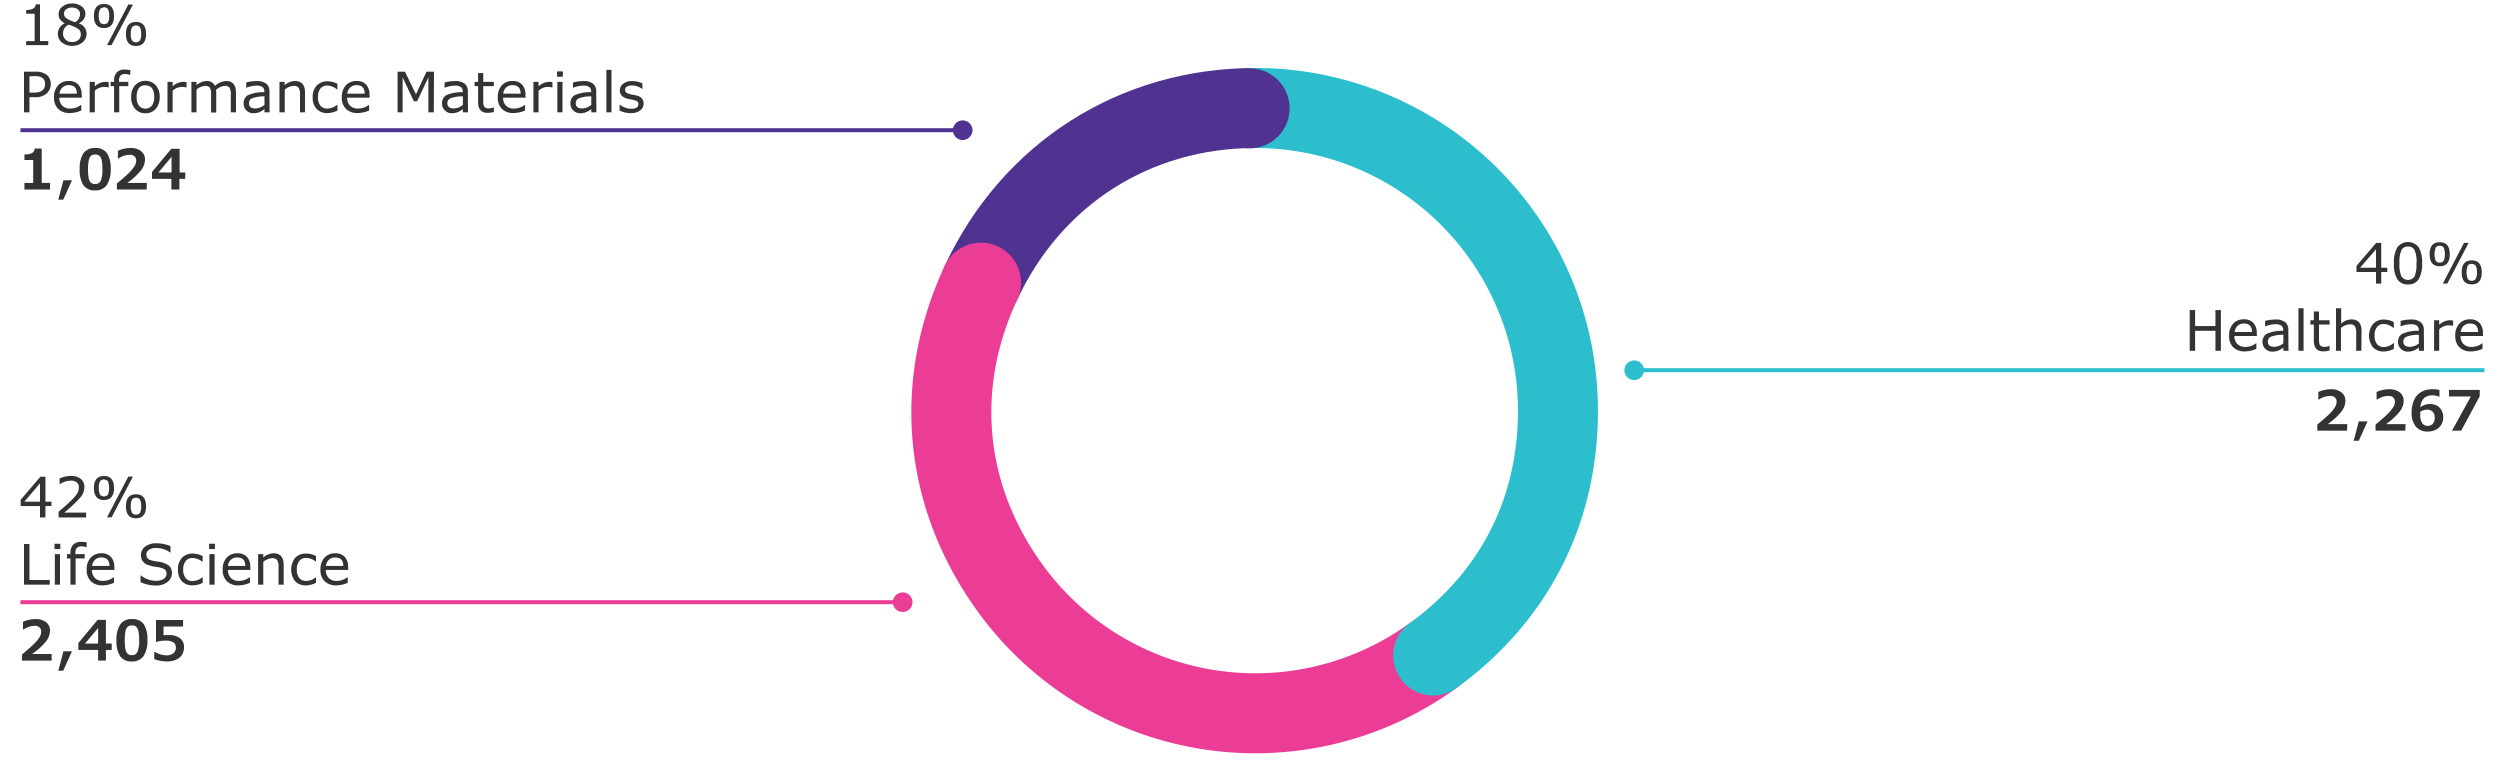 <svg xmlns="http://www.w3.org/2000/svg" width="625" height="194.89" viewBox="0 0 625 194.89"><defs><style>.cls-4{fill:#503291}.cls-10{fill:#333}</style></defs><g id="Grafik"><g stroke-linecap="round" stroke-width="20" fill="none" stroke-miterlimit="10"><path d="M245.25 70.67C258 43.41 283.74 27 313.83 27" fill-rule="evenodd" stroke="#503291"/><path d="M358.3 163.87a75.67 75.67 0 01-105.69-16.74c-16.7-23-19.37-50.7-7.36-76.46" stroke="#eb3c96"/><path d="M313.83 27a75.66 75.66 0 0175.66 75.66c0 25.08-10.9 46.48-31.19 61.22" stroke="#2dbecd"/></g><path class="cls-4" d="M322.4 27.08a10 10 0 11-10-10 10 10 0 0110 10z"/><path stroke="#eb3c96" fill="none" stroke-miterlimit="10" d="M5.11 150.55h220.68"/><path d="M225.67 153a2.45 2.45 0 10-2.45-2.45 2.45 2.45 0 002.45 2.45z" fill="#eb3c96"/><path stroke="#503291" fill="none" stroke-miterlimit="10" d="M5.11 32.55h235.68"/><path class="cls-4" d="M240.67 35a2.45 2.45 0 10-2.45-2.45 2.45 2.45 0 002.45 2.45z"/><g><path stroke="#2dbecd" fill="none" stroke-miterlimit="10" d="M621.11 92.55H408.43"/><path d="M408.55 90.11a2.45 2.45 0 102.45 2.44 2.44 2.44 0 00-2.45-2.44z" fill="#2dbecd"/></g></g><g id="en"><path class="cls-10" d="M596.82 68h-1.51v2.9H594V68h-4.88v-1.54l4.93-5.74h1.26v6.22h1.51zM594 66.94v-4.6l-4 4.6zM602 71.11a3 3 0 01-2.67-1.3 7.35 7.35 0 01-.85-4 7.42 7.42 0 01.86-4 3.38 3.38 0 015.33 0 7.4 7.4 0 01.85 4 7.42 7.42 0 01-.85 4 3 3 0 01-2.67 1.3zm2.14-5.31a7.39 7.39 0 00-.5-3.27 1.72 1.72 0 00-1.64-.89 1.75 1.75 0 00-1.61.84 7.09 7.09 0 00-.52 3.34 7.17 7.17 0 00.51 3.33 2 2 0 003.24 0 7.26 7.26 0 00.47-3.35zM609.93 66.56c-1.68 0-2.52-1-2.52-3s.84-3 2.52-3 2.51 1 2.51 3-.84 3-2.51 3zm0-5.12a1.1 1.1 0 00-1 .46 4.66 4.66 0 000 3.29 1.08 1.08 0 001 .46 1.06 1.06 0 001-.47 4.61 4.61 0 000-3.27 1.07 1.07 0 00-1-.47zm7.23-.72l-5.33 10.18h-1.13l5.3-10.18zm.77 10.37c-1.67 0-2.51-1-2.51-3s.84-3 2.51-3 2.51 1 2.51 3-.83 3-2.51 3zm0-5.12a1.09 1.09 0 00-1 .46 4.73 4.73 0 000 3.29 1.1 1.1 0 001 .47 1.08 1.08 0 001-.48 3.23 3.23 0 00.3-1.64 3.09 3.09 0 00-.31-1.63 1.07 1.07 0 00-.99-.44zM555.22 87.7h-1.36v-5h-5.08v5h-1.35V77.52h1.35v4h5.08v-4h1.36zM564.24 84h-5.63a2.72 2.72 0 00.72 2 2.67 2.67 0 002 .73 4.28 4.28 0 002.69-.92h.07v1.4a7.26 7.26 0 01-2.75.64 4.08 4.08 0 01-3-1 3.85 3.85 0 01-1.06-2.92 4.18 4.18 0 011-3 3.48 3.48 0 012.69-1.1 3.09 3.09 0 012.38.9 3.64 3.64 0 01.84 2.56zM563 83c0-1.42-.69-2.12-2-2.12a2.23 2.23 0 00-1.63.6 2.36 2.36 0 00-.71 1.52zM572.12 87.7h-1.28v-.82a5 5 0 01-1.53.85 4.22 4.22 0 01-1.21.18 2.41 2.41 0 01-1.75-.69 2.31 2.31 0 01-.72-1.74 2.28 2.28 0 011-2 9.42 9.42 0 014.17-.78v-.2a1.3 1.3 0 00-.45-1.08 2.63 2.63 0 00-1.6-.36 6.81 6.81 0 00-2.41.52h-.07v-1.36a10.41 10.41 0 012.49-.34 3.89 3.89 0 012.54.66 2.43 2.43 0 01.78 2zm-1.28-1.88v-2.13a8.37 8.37 0 00-3.21.53 1.31 1.31 0 00-.67 1.17c0 .88.54 1.32 1.61 1.32a3.72 3.72 0 002.27-.89zM575.89 87.7h-1.28V77.06h1.28zM582.4 87.63a6.7 6.7 0 01-1.55.22c-1.59 0-2.39-.89-2.39-2.65v-4.06h-.86v-1.08h.86v-2.19h1.29v2.19h2.65v1.08h-2.65v3.48a5.68 5.68 0 00.1 1.32 1.05 1.05 0 00.39.57 1.63 1.63 0 00.94.21 3.07 3.07 0 001.15-.25h.07zM590.34 87.7h-1.29v-4.35a3.17 3.17 0 00-.36-1.83 1.52 1.52 0 00-1.25-.45 3.8 3.8 0 00-2.2.92v5.71H584V77.06h1.29v3.85a4 4 0 012.56-1.06c1.69 0 2.54 1 2.54 2.89zM598.46 87.22a5.61 5.61 0 01-2.45.65 3.63 3.63 0 01-2.75-1 4.8 4.8 0 010-5.88 3.63 3.63 0 012.74-1.11 5.52 5.52 0 012.45.64V82h-.07a4 4 0 00-2.38-1 2.12 2.12 0 00-1.75.76 3.28 3.28 0 00-.61 2.13 3.23 3.23 0 00.61 2.12 2.14 2.14 0 001.75.74 3.9 3.9 0 002.43-1h.07zM606 87.7h-1.28v-.82a5 5 0 01-1.53.85 4.22 4.22 0 01-1.21.18 2.41 2.41 0 01-1.75-.69 2.31 2.31 0 01-.72-1.74 2.28 2.28 0 011-2 9.42 9.42 0 014.17-.78v-.2a1.3 1.3 0 00-.45-1.08 2.63 2.63 0 00-1.6-.36 6.81 6.81 0 00-2.41.52h-.07v-1.36a10.41 10.41 0 012.49-.34 3.89 3.89 0 012.54.66 2.43 2.43 0 01.78 2zm-1.28-1.88v-2.13a8.37 8.37 0 00-3.21.53 1.31 1.31 0 00-.67 1.17c0 .88.53 1.32 1.61 1.32a3.72 3.72 0 002.31-.89zM613.28 81.46h-.07l-.36-.07a5.69 5.69 0 00-.83-.06 3.6 3.6 0 00-2.22 1v5.37h-1.28v-7.64h1.28v1.13a4.19 4.19 0 012.54-1.13 6.28 6.28 0 01.94.08zM620.78 84h-5.63a2.72 2.72 0 00.72 2 2.67 2.67 0 002 .73 4.28 4.28 0 002.69-.92h.07v1.4a7.26 7.26 0 01-2.75.64 4.08 4.08 0 01-3-1 3.85 3.85 0 01-1.06-2.92 4.18 4.18 0 011-3 3.48 3.48 0 012.69-1.1 3.09 3.09 0 012.38.9 3.64 3.64 0 01.84 2.56zm-1.25-1c0-1.42-.69-2.12-2-2.12a2.23 2.23 0 00-1.63.6 2.36 2.36 0 00-.71 1.52z"/><g><path class="cls-10" d="M12.87 126.51h-1.51v2.86H10v-2.86H5.17v-1.57l4.93-5.75h1.26v6.22h1.51zm-2.87-1.1v-4.59l-3.9 4.59zM21.53 129.37h-6.89v-1.43l1.64-1.4c.52-.45 1.06-1 1.62-1.52a10.83 10.83 0 001.18-1.34 3.5 3.5 0 00.49-.93 3 3 0 00.14-.9 1.54 1.54 0 00-.52-1.24 2.16 2.16 0 00-1.46-.45 5 5 0 00-2.76.89h-.07v-1.43a6.66 6.66 0 012.86-.64 3.67 3.67 0 012.44.75 2.52 2.52 0 01.9 2 4 4 0 01-.9 2.5 32.92 32.92 0 01-4.14 3.92h5.47zM26 125c-1.68 0-2.52-1-2.52-3s.84-3 2.52-3 2.51 1 2.51 3-.86 3-2.51 3zm0-5.13a1.1 1.1 0 00-1 .47 3.23 3.23 0 00-.3 1.64 3.36 3.36 0 00.29 1.64 1.1 1.1 0 001 .47 1.09 1.09 0 001-.47 4.63 4.63 0 000-3.28 1.11 1.11 0 00-.99-.43zm7.23-.72l-5.33 10.18h-1.15l5.33-10.18zm.77 10.42c-1.68 0-2.51-1-2.51-3s.83-3 2.51-3 2.51 1 2.51 3-.86 3-2.51 3zm0-5.13a1.12 1.12 0 00-1 .47 3.25 3.25 0 00-.3 1.65 3.19 3.19 0 00.3 1.63 1.07 1.07 0 001 .47 1.1 1.1 0 001-.47 3.25 3.25 0 00.29-1.64 3.21 3.21 0 00-.3-1.63 1.08 1.08 0 00-.99-.48zM12.45 146.17H6V136h1.36v9h5.09zM15.08 137.26h-1.45v-1.33h1.45zm-.08 8.91h-1.29v-7.63H15zM21.65 136.78h-.07l-.39-.1a4 4 0 00-.76-.09 1.7 1.7 0 00-1.2.36 1.82 1.82 0 00-.38 1.33v.26h2.32v1.08H18.9v6.55h-1.29v-6.55h-.87v-1.08h.87v-.26a3 3 0 01.67-2.09 2.57 2.57 0 012-.72 7.63 7.63 0 011.41.13zM28.62 142.49H23a2.73 2.73 0 00.72 2 2.67 2.67 0 002 .73 4.35 4.35 0 002.7-.92h.07v1.4a7.26 7.26 0 01-2.75.64 4.08 4.08 0 01-3-1 3.87 3.87 0 01-1.07-2.92 4.21 4.21 0 011-3 3.51 3.51 0 012.69-1.1 3.1 3.1 0 012.38.91 3.62 3.62 0 01.84 2.56zm-1.25-1c0-1.41-.69-2.12-2-2.12a2.25 2.25 0 00-1.64.6 2.38 2.38 0 00-.7 1.52zM35.14 145.54v-1.69h.09a5.64 5.64 0 001.77 1 6.12 6.12 0 001.92.35 3.53 3.53 0 002-.47 1.48 1.48 0 00.7-1.26 1.27 1.27 0 00-.57-1.2 5.47 5.47 0 00-1.88-.52 11.05 11.05 0 01-2.29-.54 2.82 2.82 0 01-1.19-.9 2.57 2.57 0 01-.45-1.58 2.51 2.51 0 011.08-2.09 4.38 4.38 0 012.74-.82 9 9 0 013.56.71v1.6h-.1a4.77 4.77 0 00-1.53-.81A5.9 5.9 0 0039 137a3 3 0 00-1.74.45 1.36 1.36 0 00-.66 1.16 1.4 1.4 0 00.26.92 1.55 1.55 0 00.73.49 14 14 0 001.74.38 5.59 5.59 0 013 1.09 2.53 2.53 0 01.66 1.8 2.79 2.79 0 01-1.09 2.18 4.57 4.57 0 01-3 .91 9 9 0 01-3.76-.84zM50.7 145.69a5.44 5.44 0 01-2.44.65 3.65 3.65 0 01-2.76-1 4.09 4.09 0 01-1-2.95 4 4 0 011-2.94 3.59 3.59 0 012.72-1.06 5.6 5.6 0 012.44.63v1.43h-.06a4.08 4.08 0 00-2.44-.95 2.13 2.13 0 00-1.74.76 3.31 3.31 0 00-.62 2.13 3.24 3.24 0 00.62 2.13 2.15 2.15 0 001.74.74 4 4 0 002.44-.95h.06zM53.73 137.26h-1.45v-1.33h1.45zm-.08 8.91h-1.29v-7.63h1.29zM62.58 142.49H57a2.73 2.73 0 00.72 2 2.65 2.65 0 002 .73 4.37 4.37 0 002.7-.92h.06v1.4a7.22 7.22 0 01-2.74.64 4 4 0 01-3-1 3.87 3.87 0 01-1.07-2.92 4.21 4.21 0 011-3 3.53 3.53 0 012.69-1.1 3.12 3.12 0 012.39.91 3.62 3.62 0 01.83 2.56zm-1.25-1c0-1.41-.68-2.12-2-2.12a2.25 2.25 0 00-1.64.6 2.38 2.38 0 00-.7 1.52zM70.92 146.17h-1.29v-4.35a3.11 3.11 0 00-.36-1.82 1.52 1.52 0 00-1.25-.45 3.8 3.8 0 00-2.2.92v5.7h-1.29v-7.63h1.29v.84a4 4 0 012.56-1.06c1.69 0 2.54 1 2.54 2.9zM79 145.69a5.48 5.48 0 01-2.45.65 3.63 3.63 0 01-2.75-1 4.82 4.82 0 010-5.89 3.62 3.62 0 012.72-1.06A5.64 5.64 0 0179 139v1.43a4.05 4.05 0 00-2.43-.95 2.14 2.14 0 00-1.75.76 3.31 3.31 0 00-.61 2.13 3.24 3.24 0 00.61 2.13 2.15 2.15 0 001.75.74 4 4 0 002.43-.95zM87.08 142.49h-5.63a2.73 2.73 0 00.72 2 2.67 2.67 0 002 .73 4.34 4.34 0 002.69-.92h.07v1.4a7.26 7.26 0 01-2.75.64 4.08 4.08 0 01-3-1 3.86 3.86 0 01-1.06-2.92 4.21 4.21 0 011-3 3.51 3.51 0 012.69-1.1 3.1 3.1 0 012.38.91 3.62 3.62 0 01.84 2.56zm-1.25-1c0-1.41-.69-2.12-2-2.12a2.23 2.23 0 00-1.63.6 2.39 2.39 0 00-.71 1.52z"/></g><g><path class="cls-10" d="M12.05 11.29H6.54v-1h2.12V3.43H6.54V2.5c1.56 0 2.35-.5 2.38-1.42H10v9.18h2.08zM16.26 5.86a3.69 3.69 0 01-1.23-1 2.12 2.12 0 01-.38-1.29 2.38 2.38 0 01.94-1.91A3.66 3.66 0 0118 .88a3.76 3.76 0 012.43.73 2.27 2.27 0 01.92 1.86 2.53 2.53 0 01-.43 1.36 2.88 2.88 0 01-1.27 1 2.73 2.73 0 012 2.55 2.78 2.78 0 01-1 2.2 3.87 3.87 0 01-2.58.87 3.94 3.94 0 01-2.63-.85 2.84 2.84 0 01.9-4.82zm.86.31a2.43 2.43 0 00-1.36 2.21 2 2 0 00.63 1.52 2.22 2.22 0 001.62.61A2.33 2.33 0 0019.6 10a1.74 1.74 0 00.6-1.4 1.67 1.67 0 00-.47-1.24 8.51 8.51 0 00-2.61-1.19zm1.67-.62A2.36 2.36 0 0020 3.49a1.4 1.4 0 00-.57-1.17A2.27 2.27 0 0018 1.89a2.29 2.29 0 00-1.41.4A1.33 1.33 0 0016 3.41a1.43 1.43 0 00.7 1.23 7.91 7.91 0 002.09.91zM26 7c-1.68 0-2.52-1-2.52-3s.84-3 2.52-3 2.51 1 2.51 3-.86 3-2.51 3zm0-5.13a1.1 1.1 0 00-1 .47A3.25 3.25 0 0024.68 4 3.32 3.32 0 0025 5.58a1.3 1.3 0 002 0 3.23 3.23 0 00.3-1.64 3.19 3.19 0 00-.3-1.63 1.1 1.1 0 00-1-.48zm7.23-.71l-5.35 10.13h-1.13l5.33-10.17zM34 11.49c-1.68 0-2.51-1-2.51-3s.83-3 2.51-3 2.51 1 2.51 3-.86 3-2.51 3zm0-5.12a1.11 1.11 0 00-1 .46 3.25 3.25 0 00-.3 1.65 3.19 3.19 0 00.3 1.63 1.3 1.3 0 002 0 3.25 3.25 0 00.29-1.64A3.21 3.21 0 0035 6.84a1.07 1.07 0 00-1-.47zM7.36 24.3v3.79H6V17.92h2.77a4.48 4.48 0 012.92.8 2.8 2.8 0 011 2.27 3.15 3.15 0 01-1 2.36 4.14 4.14 0 01-3 .95zm0-5.22v4.07h1.15c1.83 0 2.75-.71 2.75-2.12s-.85-2-2.56-2zM20.47 24.41h-5.63a2.72 2.72 0 00.72 2 2.67 2.67 0 002 .73 4.34 4.34 0 002.69-.92h.07v1.4a7.26 7.26 0 01-2.75.64 4.08 4.08 0 01-3-1 3.86 3.86 0 01-1.06-2.92 4.21 4.21 0 011-3 3.5 3.5 0 012.69-1.09 3.09 3.09 0 012.38.9 3.64 3.64 0 01.84 2.56zm-1.25-1c0-1.42-.69-2.12-2-2.12a2.23 2.23 0 00-1.63.6 2.34 2.34 0 00-.71 1.52zM27.18 21.86h-.07l-.36-.07a5.69 5.69 0 00-.83-.06 3.58 3.58 0 00-2.22.94v5.42h-1.28v-7.63h1.28v1.13a4.13 4.13 0 012.54-1.13 6.28 6.28 0 01.94.08zM32.56 18.7h-.07l-.39-.09a3.38 3.38 0 00-.76-.1 1.7 1.7 0 00-1.2.36 1.82 1.82 0 00-.37 1.33v.26h2.31v1.08h-2.27v6.55h-1.29v-6.55h-.87v-1.08h.87v-.25a3 3 0 01.67-2.1 2.57 2.57 0 012-.72 7.66 7.66 0 011.41.14zM36.36 28.31a3.27 3.27 0 01-2.57-1.08 4.26 4.26 0 01-1-2.95 4.28 4.28 0 011-3 3.59 3.59 0 015.13 0 4.29 4.29 0 011 3 4.34 4.34 0 01-1 2.95 3.27 3.27 0 01-2.56 1.08zm0-7c-1.47 0-2.2 1-2.2 2.93a3.46 3.46 0 00.58 2.18 2.13 2.13 0 003.23 0 3.44 3.44 0 00.59-2.18c0-1.91-.74-2.89-2.2-2.89zM46.64 21.86h-.07l-.36-.07a5.73 5.73 0 00-.84-.06 3.55 3.55 0 00-2.21.94v5.42h-1.29v-7.63h1.29v1.13a4.11 4.11 0 012.54-1.13 6.28 6.28 0 01.94.08zM59 28.09h-1.3v-4.34a3.14 3.14 0 00-.36-1.89 1.51 1.51 0 00-1.17-.39 3.78 3.78 0 00-2.16 1 6.53 6.53 0 01.05.78v4.88h-1.29v-4.38a3.25 3.25 0 00-.34-1.88 1.51 1.51 0 00-1.19-.4 3.71 3.71 0 00-2.11.92v5.7h-1.28v-7.63h1.28v.85a3.92 3.92 0 012.48-1.06 2.15 2.15 0 012.13 1.23 4.43 4.43 0 012.79-1.23c1.64 0 2.46 1 2.46 2.89zM67.4 28.09h-1.28v-.81a5.28 5.28 0 01-1.53.85 4.28 4.28 0 01-1.21.18 2.44 2.44 0 01-1.76-.69 2.34 2.34 0 01-.71-1.74 2.26 2.26 0 011-2.05 9.42 9.42 0 014.17-.78v-.2a1.3 1.3 0 00-.45-1.08 2.65 2.65 0 00-1.6-.36 6.9 6.9 0 00-2.42.52h-.06v-1.31a10.39 10.39 0 012.48-.35 3.94 3.94 0 012.55.66 2.45 2.45 0 01.78 2zm-1.28-1.88v-2.12a8.28 8.28 0 00-3.22.53 1.32 1.32 0 00-.66 1.17c0 .88.53 1.32 1.6 1.32a3.72 3.72 0 002.28-.9zM76.26 28.09H75v-4.34a3.17 3.17 0 00-.36-1.83 1.52 1.52 0 00-1.25-.45 3.8 3.8 0 00-2.2.92v5.7h-1.32v-7.63h1.29v.85a4 4 0 012.56-1.06c1.69 0 2.54 1 2.54 2.89zM84.38 27.62a5.61 5.61 0 01-2.45.65 3.63 3.63 0 01-2.75-1 4.09 4.09 0 01-1-2.94 4.09 4.09 0 011-2.95 3.65 3.65 0 012.72-1.06 5.52 5.52 0 012.45.64v1.43h-.07a4 4 0 00-2.43-1 2.13 2.13 0 00-1.75.75 3.32 3.32 0 00-.61 2.14 3.23 3.23 0 00.61 2.12 2.12 2.12 0 001.75.74 4 4 0 002.43-.95h.07zM92.42 24.41h-5.63a2.72 2.72 0 00.72 2 2.67 2.67 0 002 .73 4.35 4.35 0 002.7-.92h.07v1.4a7.26 7.26 0 01-2.75.64 4.08 4.08 0 01-3-1 3.87 3.87 0 01-1.07-2.92 4.21 4.21 0 011-3 3.49 3.49 0 012.69-1.09 3.09 3.09 0 012.38.9 3.64 3.64 0 01.84 2.56zm-1.25-1c0-1.42-.69-2.12-2-2.12a2.25 2.25 0 00-1.64.6 2.33 2.33 0 00-.7 1.52zM108.45 28.09h-1.35v-8.77l-2.83 6h-.81l-2.81-6v8.77h-1.26V17.92h1.84l2.77 5.66 2.62-5.66h1.88zM117 28.09h-1.28v-.81a5 5 0 01-1.53.85 4.28 4.28 0 01-1.21.18 2.41 2.41 0 01-1.75-.69 2.31 2.31 0 01-.72-1.74 2.28 2.28 0 011-2.05 9.42 9.42 0 014.17-.78v-.2a1.3 1.3 0 00-.45-1.08 2.63 2.63 0 00-1.6-.36 6.81 6.81 0 00-2.41.52h-.07v-1.31a10.39 10.39 0 012.49-.35 3.89 3.89 0 012.54.66 2.45 2.45 0 01.78 2zm-1.28-1.88v-2.12a8.28 8.28 0 00-3.22.53 1.32 1.32 0 00-.66 1.17c0 .88.53 1.32 1.6 1.32a3.7 3.7 0 002.3-.9zM123.46 28a6.71 6.71 0 01-1.55.21c-1.59 0-2.39-.88-2.39-2.64v-4.03h-.87v-1.08h.87v-2.2h1.29v2.2h2.65v1.08h-2.65V25a5.53 5.53 0 00.1 1.31 1 1 0 00.39.58 1.61 1.61 0 00.94.21 3.28 3.28 0 001.15-.25h.07zM131.4 24.41h-5.62a2.72 2.72 0 00.72 2 2.65 2.65 0 002 .73 4.34 4.34 0 002.69-.92h.07v1.4a7.22 7.22 0 01-2.75.64 4.08 4.08 0 01-3-1 3.86 3.86 0 01-1.06-2.92 4.21 4.21 0 011-3 3.5 3.5 0 012.69-1.09 3.08 3.08 0 012.38.9 3.64 3.64 0 01.84 2.56zm-1.25-1c0-1.42-.69-2.12-2-2.12a2.23 2.23 0 00-1.63.6 2.28 2.28 0 00-.7 1.52zM138.11 21.86h-.06l-.37-.07a5.59 5.59 0 00-.83-.06 3.55 3.55 0 00-2.21.94v5.42h-1.29v-7.63h1.29v1.13a4.11 4.11 0 012.54-1.13 6.15 6.15 0 01.93.08zM140.71 19.18h-1.45v-1.33h1.45zm-.09 8.91h-1.28v-7.63h1.28zM149.1 28.09h-1.28v-.81a5 5 0 01-1.53.85 4.28 4.28 0 01-1.21.18 2.41 2.41 0 01-1.75-.69 2.31 2.31 0 01-.72-1.74 2.28 2.28 0 011-2.05 9.42 9.42 0 014.17-.78v-.2a1.3 1.3 0 00-.45-1.08 2.63 2.63 0 00-1.6-.36 6.81 6.81 0 00-2.41.52h-.07v-1.31a10.39 10.39 0 012.49-.35 3.89 3.89 0 012.54.66 2.45 2.45 0 01.78 2zm-1.28-1.88v-2.12a8.17 8.17 0 00-3.21.53 1.31 1.31 0 00-.67 1.17c0 .88.53 1.32 1.61 1.32a3.67 3.67 0 002.27-.9zM152.87 28.09h-1.28V17.46h1.28zM154.9 27.64v-1.45h.1a4.61 4.61 0 002.78 1c1.21 0 1.81-.38 1.81-1.13a.84.84 0 00-.38-.78 5.75 5.75 0 00-1.6-.45 4.15 4.15 0 01-2.13-.84 1.93 1.93 0 01-.51-1.38 2.06 2.06 0 01.83-1.68 3.54 3.54 0 012.25-.66 5.88 5.88 0 012.55.58v1.37h-.07a4.45 4.45 0 00-2.57-.86 2.41 2.41 0 00-1.19.27.86.86 0 00-.49.8.87.87 0 00.39.79 5.66 5.66 0 001.63.48 6.89 6.89 0 011.5.41 1.84 1.84 0 011.1 1.78 2.06 2.06 0 01-.87 1.72 3.76 3.76 0 01-2.36.67 6.22 6.22 0 01-2.77-.64z"/></g><g><path class="cls-10" d="M12.48 47.39H6.11v-1.66H8.3V40H6.11v-1.4A4 4 0 008 38.27a1.32 1.32 0 00.66-1.13h1.77v8.59h2.09zM18 45.07l-2.19 4.85h-1.23l1.27-4.85zM27.67 42.3a6.84 6.84 0 01-1 4 3.39 3.39 0 01-2.87 1.3 3.4 3.4 0 01-2.92-1.25 6.78 6.78 0 01-.95-4.05 6.84 6.84 0 01.94-4A3.4 3.4 0 0123.8 37a3.38 3.38 0 012.93 1.27 6.88 6.88 0 01.94 4.03zm-2.07 0a10.5 10.5 0 00-.17-2.2 2.2 2.2 0 00-.53-1.1 1.48 1.48 0 00-1.1-.36 1.53 1.53 0 00-1.1.36 2.28 2.28 0 00-.53 1.16A11.26 11.26 0 0022 42.3a11.45 11.45 0 00.17 2.2 2.29 2.29 0 00.55 1.16 1.5 1.5 0 001.08.34 1.44 1.44 0 001.39-.82 7.17 7.17 0 00.41-2.88zM36.66 47.39h-7.44v-1.52c1.55-1.29 2.6-2.22 3.15-2.78a8.56 8.56 0 001.25-1.55 2.61 2.61 0 00.43-1.37 1.39 1.39 0 00-.41-1.07 1.62 1.62 0 00-1.17-.39 4.4 4.4 0 00-1.54.25 6.13 6.13 0 00-1.28.64h-.17v-1.9a6.37 6.37 0 011.46-.5 7.52 7.52 0 011.64-.2 4.12 4.12 0 012.67.77 2.61 2.61 0 011 2.17 4.5 4.5 0 01-1 2.65 16.56 16.56 0 01-3.43 3.14h4.9zM46.29 44.72h-1.44v2.67h-2v-2.67H38V43l4.82-5.8h2.08v5.91h1.44zm-3.4-1.6v-3.91l-3.28 3.91z"/></g><g><path class="cls-10" d="M12.91 165.15H5.48v-1.52c1.54-1.29 2.59-2.22 3.14-2.78a9.13 9.13 0 001.26-1.55 2.68 2.68 0 00.42-1.37 1.36 1.36 0 00-.41-1.07 1.62 1.62 0 00-1.17-.39 4.31 4.31 0 00-1.53.25 6.46 6.46 0 00-1.29.64h-.16v-1.9a6.11 6.11 0 011.45-.5 7.52 7.52 0 011.64-.19 4.18 4.18 0 012.67.77 2.61 2.61 0 011 2.17 4.5 4.5 0 01-1 2.65A16.56 16.56 0 018 163.5h4.9zM18 162.83l-2.2 4.85h-1.22l1.27-4.85zM27.93 162.48h-1.45v2.67h-1.95v-2.67h-4.94v-1.71l4.82-5.8h2.07v5.91h1.45zm-3.4-1.6V157l-3.28 3.91zM36.85 160.07a6.83 6.83 0 01-1 4 3.36 3.36 0 01-2.85 1.29 3.41 3.41 0 01-2.93-1.25 6.77 6.77 0 01-.94-4 6.88 6.88 0 01.93-4 3.4 3.4 0 012.94-1.34 3.38 3.38 0 012.91 1.23 6.82 6.82 0 01.94 4.07zm-2.07 0a11.44 11.44 0 00-.16-2.2 2.25 2.25 0 00-.54-1.15 1.51 1.51 0 00-1.09-.36 1.54 1.54 0 00-1.11.36 2.28 2.28 0 00-.53 1.16 14.26 14.26 0 000 4.39 2.29 2.29 0 00.55 1.16 1.51 1.51 0 001.09.36 1.43 1.43 0 001.38-.82 7 7 0 00.41-2.91zM46 161.73a3.55 3.55 0 01-.52 2 3.28 3.28 0 01-1.48 1.2 5.33 5.33 0 01-2.2.43 9.74 9.74 0 01-1.69-.15 7.88 7.88 0 01-1.55-.45V163h.22a5.73 5.73 0 001.38.61 5.27 5.27 0 001.4.22 2.72 2.72 0 001.78-.51 1.75 1.75 0 00.62-1.46 1.44 1.44 0 00-.63-1.27 3.34 3.34 0 00-1.89-.43 8.21 8.21 0 00-2.31.31H39V155h6.77v1.64h-4.89v2.19a4.13 4.13 0 01.56-.06h.78a4.39 4.39 0 012.77.78 2.65 2.65 0 011.01 2.18z"/></g><g><path class="cls-10" d="M586.76 107.67h-7.44v-1.52c1.55-1.29 2.6-2.22 3.15-2.78a8.56 8.56 0 001.25-1.55 2.64 2.64 0 00.43-1.37 1.43 1.43 0 00-.41-1.08 1.64 1.64 0 00-1.18-.38 4.39 4.39 0 00-1.53.25 6.09 6.09 0 00-1.28.63h-.17V98a6.22 6.22 0 011.46-.49 7.49 7.49 0 011.64-.2 4.18 4.18 0 012.67.77 2.64 2.64 0 011 2.17 4.47 4.47 0 01-1 2.65 16.83 16.83 0 01-3.43 3.14h4.9zM591.88 105.35l-2.19 4.85h-1.26l1.26-4.85zM601.33 107.67h-7.44v-1.52c1.54-1.29 2.59-2.22 3.14-2.78a8.67 8.67 0 001.26-1.55 2.73 2.73 0 00.43-1.37 1.43 1.43 0 00-.41-1.08 1.66 1.66 0 00-1.18-.38 4.35 4.35 0 00-1.53.25 5.93 5.93 0 00-1.29.63h-.16V98a6.22 6.22 0 011.46-.49 7.41 7.41 0 011.64-.2 4.18 4.18 0 012.67.77 2.64 2.64 0 011 2.17 4.43 4.43 0 01-1 2.65 16.73 16.73 0 01-3.42 3.14h4.9zM610.82 104.28a3.66 3.66 0 01-.49 1.88 3.24 3.24 0 01-1.37 1.27 4.37 4.37 0 01-2 .45 3.69 3.69 0 01-3-1.23 5.25 5.25 0 01-1.05-3.49 7.4 7.4 0 01.62-3.18 4.31 4.31 0 011.8-2 5.67 5.67 0 012.85-.67 6.5 6.5 0 011.69.19v1.65h-.21a2.66 2.66 0 00-.75-.23 4.3 4.3 0 00-.84-.09c-1.79 0-2.78 1-3 3a3.52 3.52 0 011.11-.61 4.13 4.13 0 011.31-.21 3.64 3.64 0 011.7.39 2.85 2.85 0 011.17 1.14 3.51 3.51 0 01.46 1.74zm-5.76-.52a3.5 3.5 0 00.48 2 1.54 1.54 0 001.35.7 1.67 1.67 0 001.32-.53 2.26 2.26 0 00.47-1.55 2 2 0 00-.5-1.45 1.87 1.87 0 00-1.41-.51 3.17 3.17 0 00-.89.14 3 3 0 00-.81.38v.83zM619.91 99.11l-4.62 8.56H613l4.71-8.55h-5.45v-1.63h7.69z"/></g></g></svg>